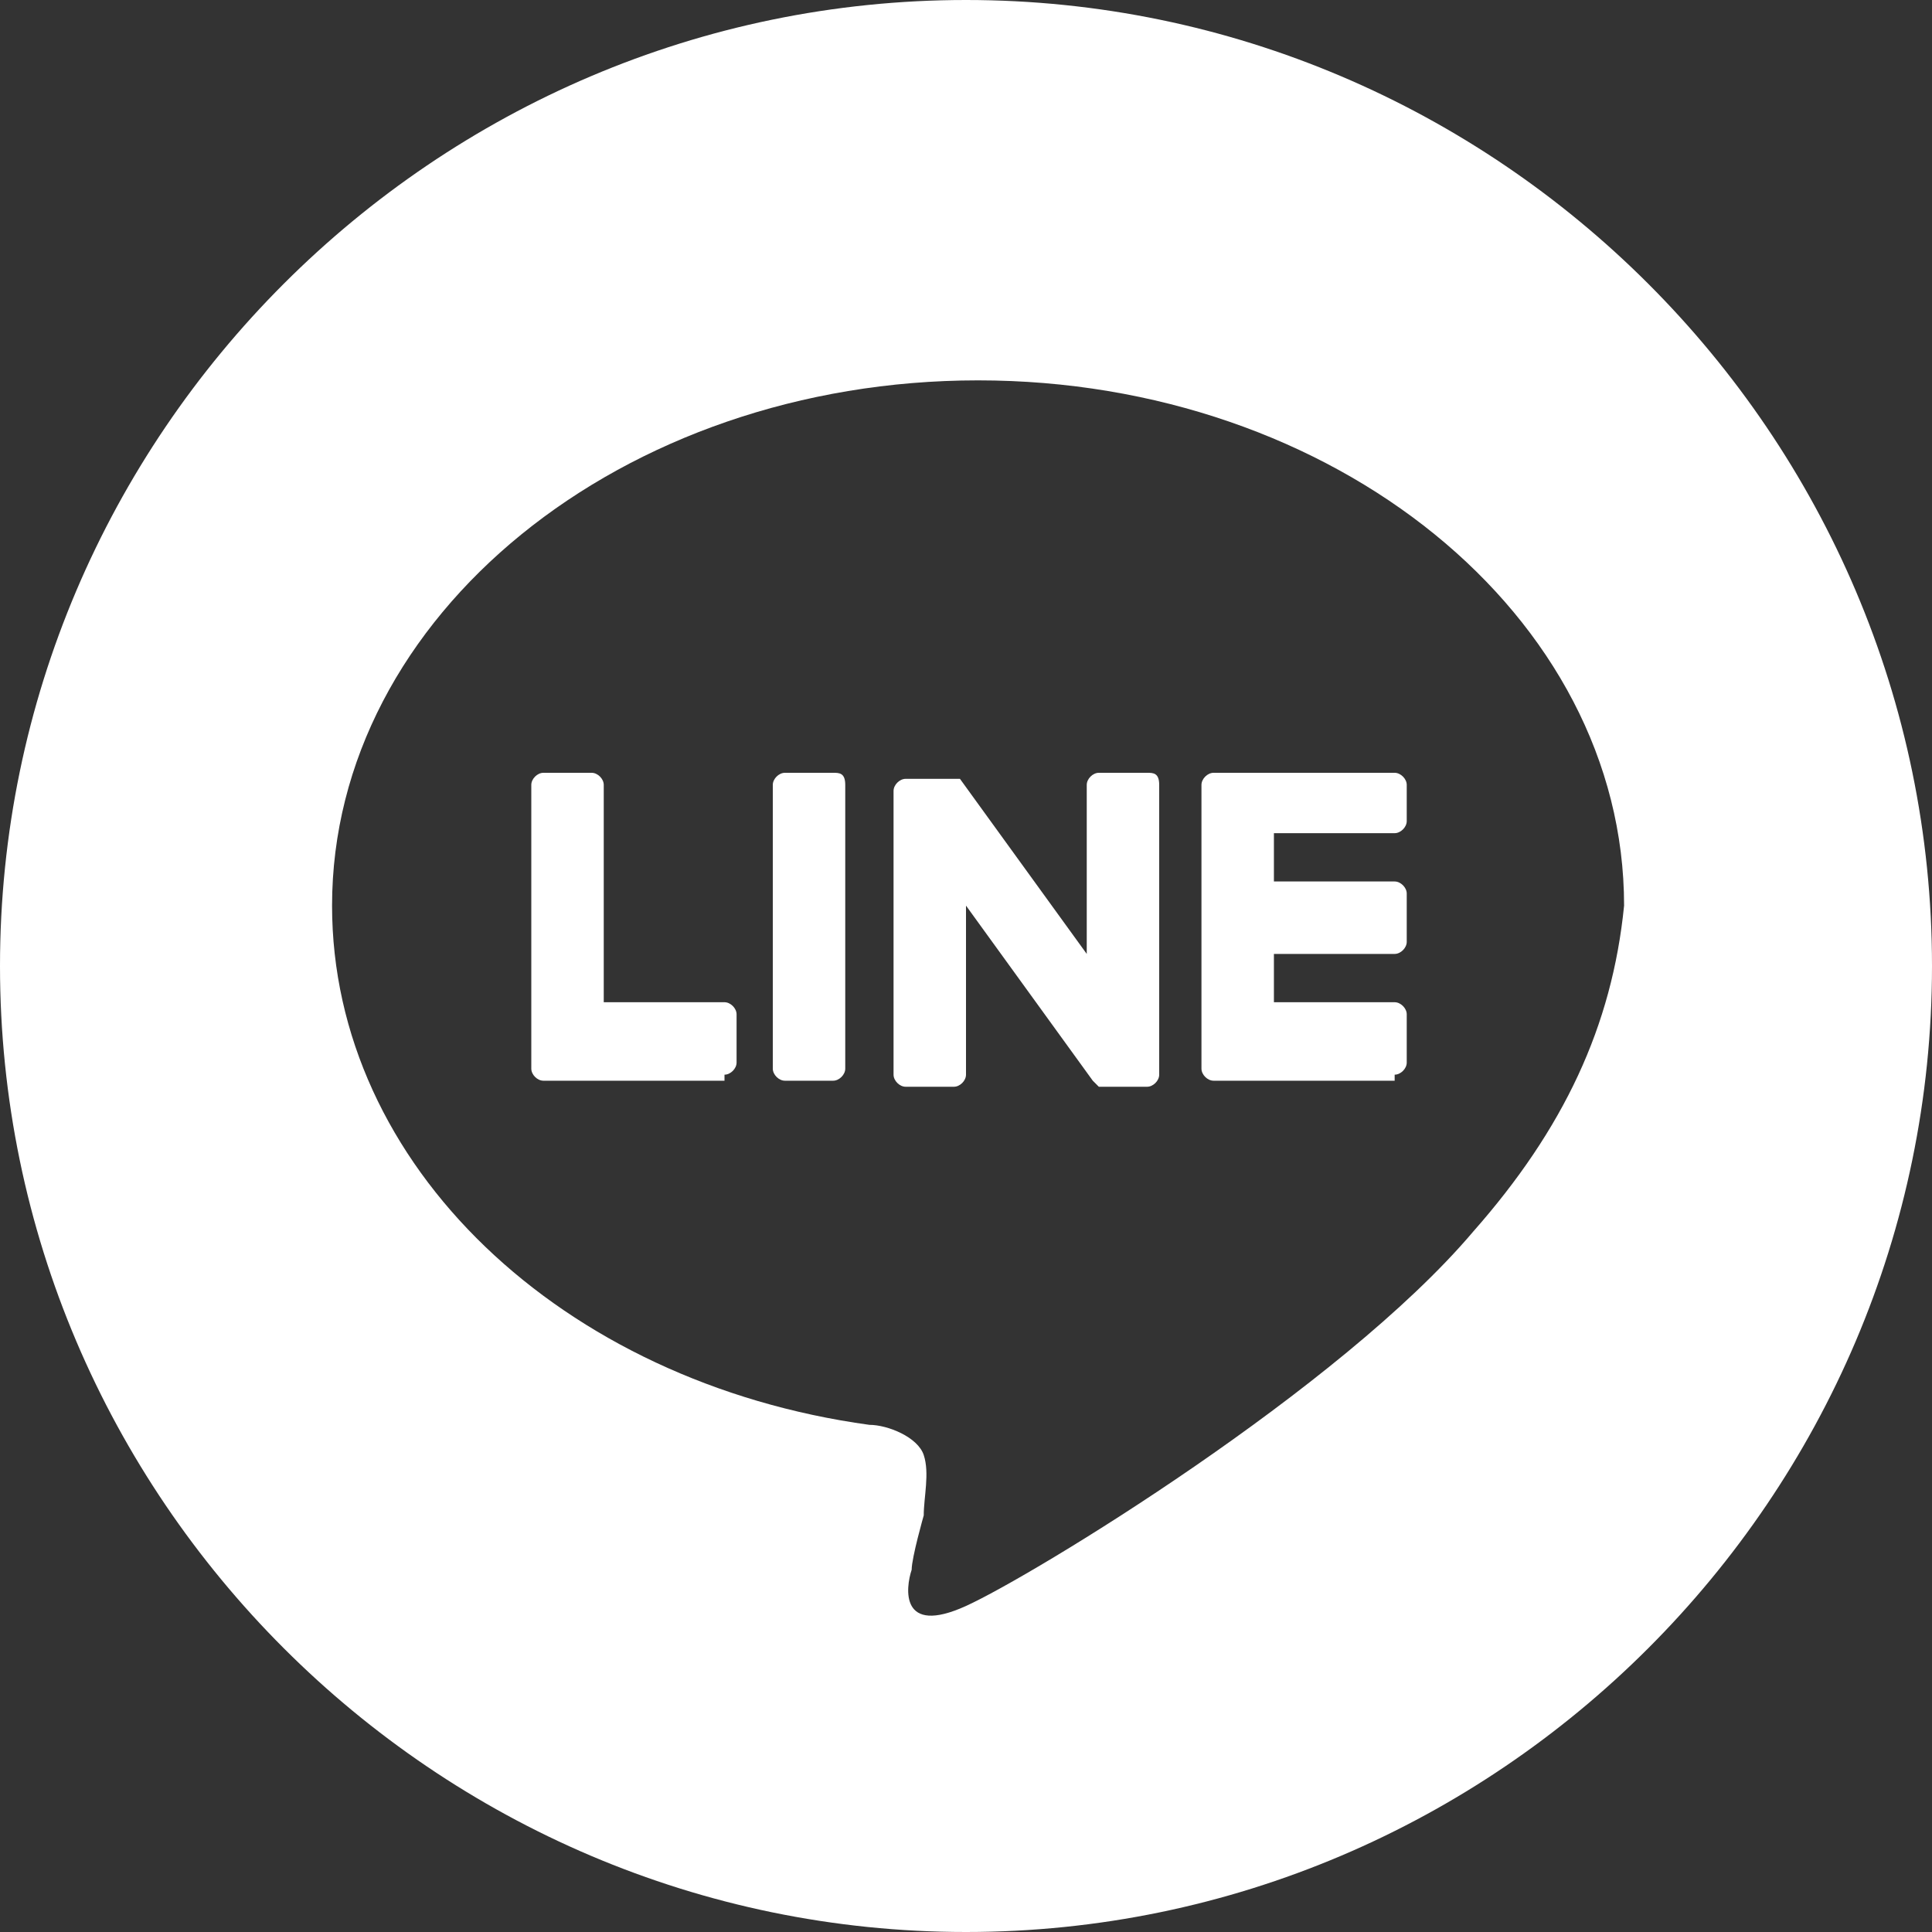 <?xml version="1.0" encoding="utf-8"?>
<!-- Generator: Adobe Illustrator 25.4.1, SVG Export Plug-In . SVG Version: 6.00 Build 0)  -->
<svg version="1.1" id="LINE_LOGO" xmlns="http://www.w3.org/2000/svg" xmlns:xlink="http://www.w3.org/1999/xlink" x="0px" y="0px"
	 width="32px" height="32px" viewBox="0 0 32 32" style="enable-background:new 0 0 32 32;" xml:space="preserve">
<rect x="0" y="0" width="32" height="32" fill="#333333" stroke="none"/>
<style type="text/css">
	.st0{fill:#FFFFFF;}
</style>
<path class="st0" d="M16,0C7.2,0,0,7.2,0,16s7.2,16,16,16s16-7.2,16-16S24.8,0,16,0z M24.4,20.4c-2.2,2.6-7.3,5.7-8.4,6.2
	c-1.1,0.5-1-0.3-0.9-0.6c0-0.2,0.2-0.9,0.2-0.9c0-0.3,0.1-0.7,0-1c-0.1-0.3-0.6-0.5-0.9-0.5c-5.1-0.7-8.9-4.3-8.9-8.6
	c0-4.8,4.8-8.7,10.7-8.7c5.9,0,10.7,3.9,10.7,8.7C26.7,17,25.9,18.7,24.4,20.4L24.4,20.4z"/>
<g>
	<path class="st0" d="M23.1,17.8c0.1,0,0.2-0.1,0.2-0.2v-0.8c0-0.1-0.1-0.2-0.2-0.2h-2v-0.8h2c0.1,0,0.2-0.1,0.2-0.2v-0.8
		c0-0.1-0.1-0.2-0.2-0.2h-2v-0.8h2c0.1,0,0.2-0.1,0.2-0.2V13c0-0.1-0.1-0.2-0.2-0.2h-3h0c-0.1,0-0.2,0.1-0.2,0.2v0v0v4.7v0v0
		c0,0.1,0.1,0.2,0.2,0.2h0H23.1z"/>
	<path class="st0" d="M12,17.8c0.1,0,0.2-0.1,0.2-0.2v-0.8c0-0.1-0.1-0.2-0.2-0.2h-2V13c0-0.1-0.1-0.2-0.2-0.2H9
		c-0.1,0-0.2,0.1-0.2,0.2v4.7v0v0c0,0.1,0.1,0.2,0.2,0.2h0H12z"/>
	<path class="st0" d="M13.8,12.8h-0.8c-0.1,0-0.2,0.1-0.2,0.2v4.7c0,0.1,0.1,0.2,0.2,0.2h0.8c0.1,0,0.2-0.1,0.2-0.2V13
		C14,12.8,13.9,12.8,13.8,12.8z"/>
	<path class="st0" d="M19,12.8h-0.8c-0.1,0-0.2,0.1-0.2,0.2v2.8l-2.1-2.9c0,0,0,0,0,0c0,0,0,0,0,0c0,0,0,0,0,0c0,0,0,0,0,0
		c0,0,0,0,0,0c0,0,0,0,0,0c0,0,0,0,0,0c0,0,0,0,0,0c0,0,0,0,0,0c0,0,0,0,0,0c0,0,0,0,0,0c0,0,0,0,0,0c0,0,0,0,0,0c0,0,0,0,0,0
		c0,0,0,0,0,0c0,0,0,0,0,0c0,0,0,0,0,0c0,0,0,0,0,0c0,0,0,0,0,0H15c-0.1,0-0.2,0.1-0.2,0.2v4.7c0,0.1,0.1,0.2,0.2,0.2h0.8
		c0.1,0,0.2-0.1,0.2-0.2v-2.8l2.1,2.9c0,0,0,0,0.1,0.1c0,0,0,0,0,0c0,0,0,0,0,0c0,0,0,0,0,0c0,0,0,0,0,0c0,0,0,0,0,0c0,0,0,0,0,0
		c0,0,0,0,0,0c0,0,0,0,0,0c0,0,0,0,0.1,0H19c0.1,0,0.2-0.1,0.2-0.2V13C19.2,12.8,19.1,12.8,19,12.8z"/>
</g>
</svg>
